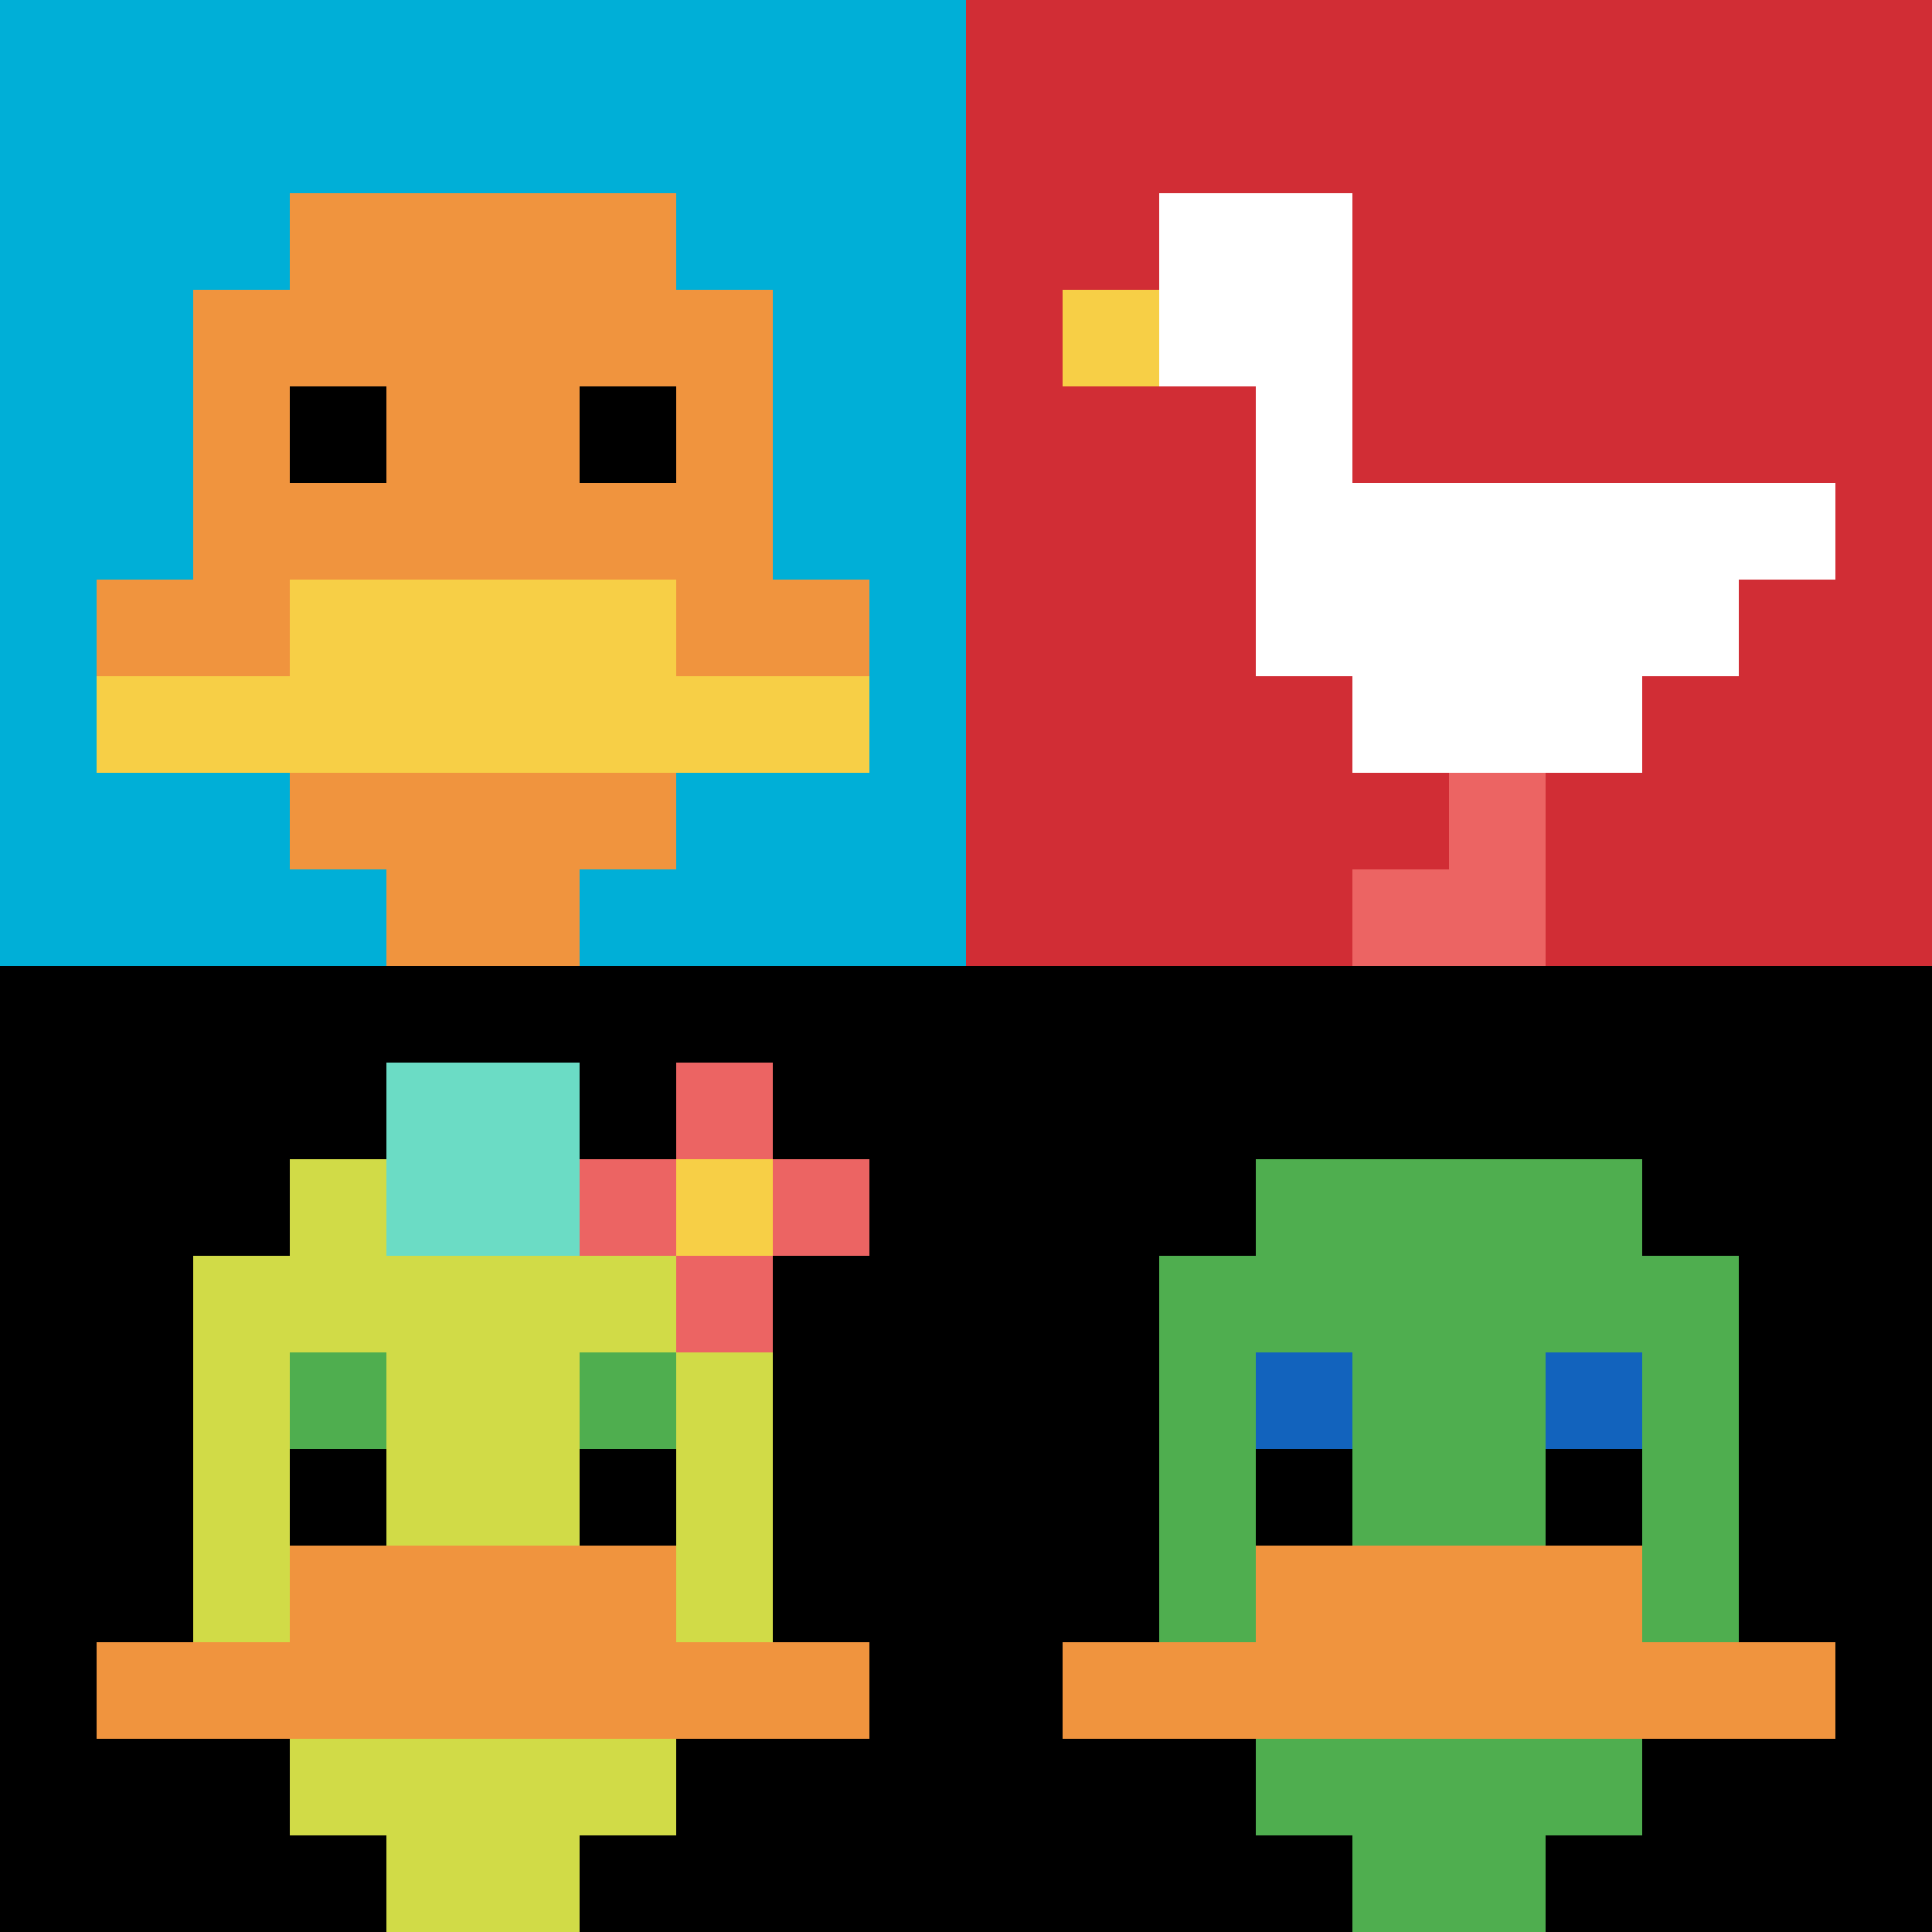 <svg xmlns="http://www.w3.org/2000/svg" version="1.1" width="919" height="919"><title>'goose-pfp-181193' by Dmitri Cherniak</title><desc>seed=181193
backgroundColor=#ffffff
padding=20
innerPadding=0
timeout=500
dimension=2
border=false
Save=function(){return n.handleSave()}
frame=3

Rendered at Mon Sep 16 2024 01:54:21 GMT+1000 (Australian Eastern Standard Time)
Generated in &lt;1ms
</desc><defs></defs><rect width="100%" height="100%" fill="#ffffff"></rect><g><g id="0-0"><rect x="0" y="0" height="459.5" width="459.5" fill="#00AFD7"></rect><g><rect id="0-0-3-2-4-7" x="137.85" y="91.9" width="183.8" height="321.65" fill="#F0943E"></rect><rect id="0-0-2-3-6-5" x="91.9" y="137.85" width="275.7" height="229.75" fill="#F0943E"></rect><rect id="0-0-4-8-2-2" x="183.8" y="367.6" width="91.9" height="91.9" fill="#F0943E"></rect><rect id="0-0-1-6-8-1" x="45.95" y="275.7" width="367.6" height="45.95" fill="#F0943E"></rect><rect id="0-0-1-7-8-1" x="45.95" y="321.65" width="367.6" height="45.95" fill="#F7CF46"></rect><rect id="0-0-3-6-4-2" x="137.85" y="275.7" width="183.8" height="91.9" fill="#F7CF46"></rect><rect id="0-0-3-4-1-1" x="137.85" y="183.8" width="45.95" height="45.95" fill="#000000"></rect><rect id="0-0-6-4-1-1" x="275.7" y="183.8" width="45.95" height="45.95" fill="#000000"></rect></g><rect x="0" y="0" stroke="white" stroke-width="0" height="459.5" width="459.5" fill="none"></rect></g><g id="1-0"><rect x="459.5" y="0" height="459.5" width="459.5" fill="#D12D35"></rect><g><rect id="459.5-0-2-2-2-2" x="551.4" y="91.9" width="91.9" height="91.9" fill="#ffffff"></rect><rect id="459.5-0-3-2-1-4" x="597.35" y="91.9" width="45.95" height="183.8" fill="#ffffff"></rect><rect id="459.5-0-4-5-5-1" x="643.3" y="229.75" width="229.75" height="45.95" fill="#ffffff"></rect><rect id="459.5-0-3-5-5-2" x="597.35" y="229.75" width="229.75" height="91.9" fill="#ffffff"></rect><rect id="459.5-0-4-5-3-3" x="643.3" y="229.75" width="137.85" height="137.85" fill="#ffffff"></rect><rect id="459.5-0-1-3-1-1" x="505.45" y="137.85" width="45.95" height="45.95" fill="#F7CF46"></rect><rect id="459.5-0-5-8-1-2" x="689.25" y="367.6" width="45.95" height="91.9" fill="#EC6463"></rect><rect id="459.5-0-4-9-2-1" x="643.3" y="413.55" width="91.9" height="45.95" fill="#EC6463"></rect></g><rect x="459.5" y="0" stroke="white" stroke-width="0" height="459.5" width="459.5" fill="none"></rect></g><g id="0-1"><rect x="0" y="459.5" height="459.5" width="459.5" fill="#000000"></rect><g><rect id="0-459.5-3-2-4-7" x="137.85" y="551.4" width="183.8" height="321.65" fill="#D1DB47"></rect><rect id="0-459.5-2-3-6-5" x="91.9" y="597.35" width="275.7" height="229.75" fill="#D1DB47"></rect><rect id="0-459.5-4-8-2-2" x="183.8" y="827.1" width="91.9" height="91.9" fill="#D1DB47"></rect><rect id="0-459.5-1-7-8-1" x="45.95" y="781.15" width="367.6" height="45.95" fill="#F0943E"></rect><rect id="0-459.5-3-6-4-2" x="137.85" y="735.2" width="183.8" height="91.9" fill="#F0943E"></rect><rect id="0-459.5-3-4-1-1" x="137.85" y="643.3" width="45.95" height="45.95" fill="#4FAE4F"></rect><rect id="0-459.5-6-4-1-1" x="275.7" y="643.3" width="45.95" height="45.95" fill="#4FAE4F"></rect><rect id="0-459.5-3-5-1-1" x="137.85" y="689.25" width="45.95" height="45.95" fill="#000000"></rect><rect id="0-459.5-6-5-1-1" x="275.7" y="689.25" width="45.95" height="45.95" fill="#000000"></rect><rect id="0-459.5-4-1-2-2" x="183.8" y="505.45" width="91.9" height="91.9" fill="#6BDCC5"></rect><rect id="0-459.5-6-2-3-1" x="275.7" y="551.4" width="137.85" height="45.95" fill="#EC6463"></rect><rect id="0-459.5-7-1-1-3" x="321.65" y="505.45" width="45.95" height="137.85" fill="#EC6463"></rect><rect id="0-459.5-7-2-1-1" x="321.65" y="551.4" width="45.95" height="45.95" fill="#F7CF46"></rect></g><rect x="0" y="459.5" stroke="white" stroke-width="0" height="459.5" width="459.5" fill="none"></rect></g><g id="1-1"><rect x="459.5" y="459.5" height="459.5" width="459.5" fill="#000000"></rect><g><rect id="459.5-459.5-3-2-4-7" x="597.35" y="551.4" width="183.8" height="321.65" fill="#4FAE4F"></rect><rect id="459.5-459.5-2-3-6-5" x="551.4" y="597.35" width="275.7" height="229.75" fill="#4FAE4F"></rect><rect id="459.5-459.5-4-8-2-2" x="643.3" y="827.1" width="91.9" height="91.9" fill="#4FAE4F"></rect><rect id="459.5-459.5-1-7-8-1" x="505.45" y="781.15" width="367.6" height="45.95" fill="#F0943E"></rect><rect id="459.5-459.5-3-6-4-2" x="597.35" y="735.2" width="183.8" height="91.9" fill="#F0943E"></rect><rect id="459.5-459.5-3-4-1-1" x="597.35" y="643.3" width="45.95" height="45.95" fill="#1263BD"></rect><rect id="459.5-459.5-6-4-1-1" x="735.2" y="643.3" width="45.95" height="45.95" fill="#1263BD"></rect><rect id="459.5-459.5-3-5-1-1" x="597.35" y="689.25" width="45.95" height="45.95" fill="#000000"></rect><rect id="459.5-459.5-6-5-1-1" x="735.2" y="689.25" width="45.95" height="45.95" fill="#000000"></rect></g><rect x="459.5" y="459.5" stroke="white" stroke-width="0" height="459.5" width="459.5" fill="none"></rect></g></g></svg>